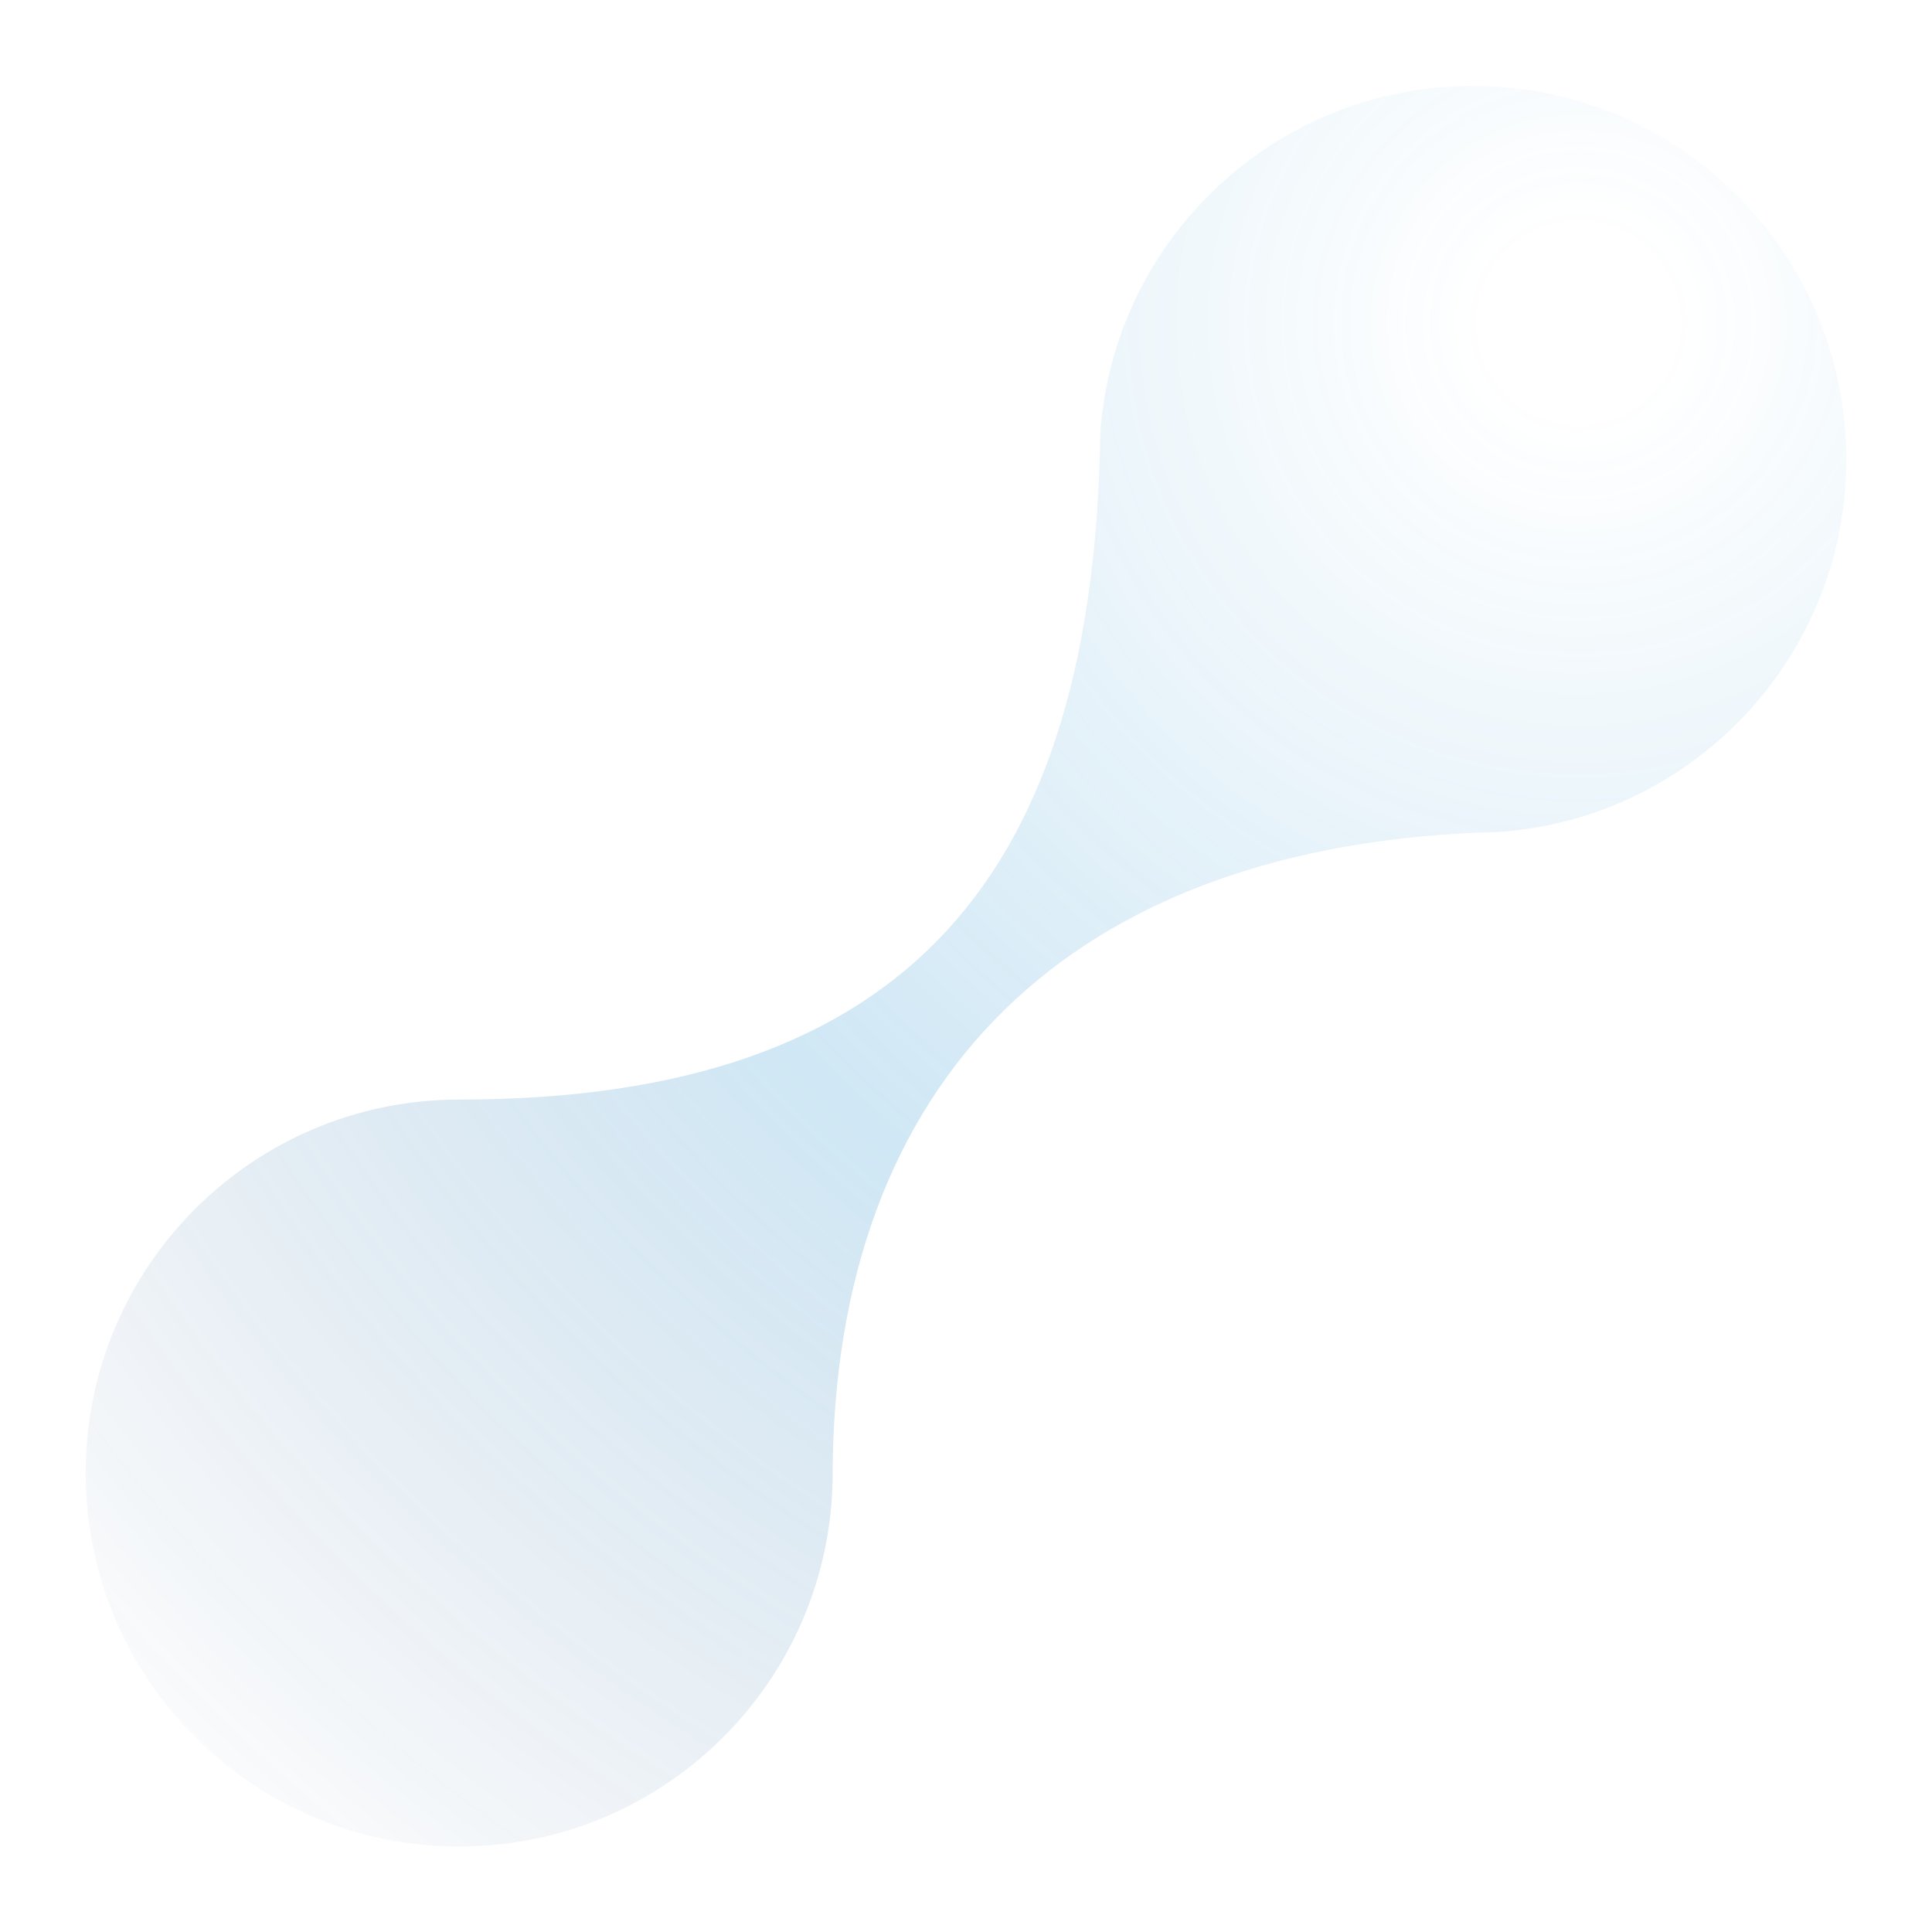 <svg width="1544" height="1544" viewBox="0 0 1544 1544" fill="none" xmlns="http://www.w3.org/2000/svg">
<g opacity="0.3" filter="url(#filter0_f_8323_23542)">
<path d="M366.942 1475.68C530.664 1475.68 663.615 1343.87 665.406 1180.59C665.406 863.581 854.349 673.179 1198.17 664.827C1353.19 654.001 1475.52 524.839 1475.52 367.097C1475.52 202.262 1341.9 68.634 1177.06 68.634C1019.37 68.634 890.253 190.931 879.344 345.851C874.236 694.186 729.932 878.749 366.942 878.749C202.096 878.749 68.479 1012.38 68.479 1177.21C68.479 1342.05 202.096 1475.68 366.942 1475.68Z" fill="url(#paint0_radial_8323_23542)"/>
</g>
<defs>
<filter id="filter0_f_8323_23542" x="0.479" y="0.634" width="1543.04" height="1543.04" filterUnits="userSpaceOnUse" color-interpolation-filters="sRGB">
<feFlood flood-opacity="0" result="BackgroundImageFix"/>
<feBlend mode="normal" in="SourceGraphic" in2="BackgroundImageFix" result="shape"/>
<feGaussianBlur stdDeviation="34" result="effect1_foregroundBlur_8323_23542"/>
</filter>
<radialGradient id="paint0_radial_8323_23542" cx="0" cy="0" r="1" gradientUnits="userSpaceOnUse" gradientTransform="translate(1273.67 251.422) rotate(155.304) scale(2490.41 2490.41)">
<stop offset="0.031" stop-color="#2591D0" stop-opacity="0"/>
<stop offset="0.351" stop-color="#2591D0" stop-opacity="0.73"/>
<stop offset="0.678" stop-color="#012E6C" stop-opacity="0"/>
</radialGradient>
</defs>
</svg>
